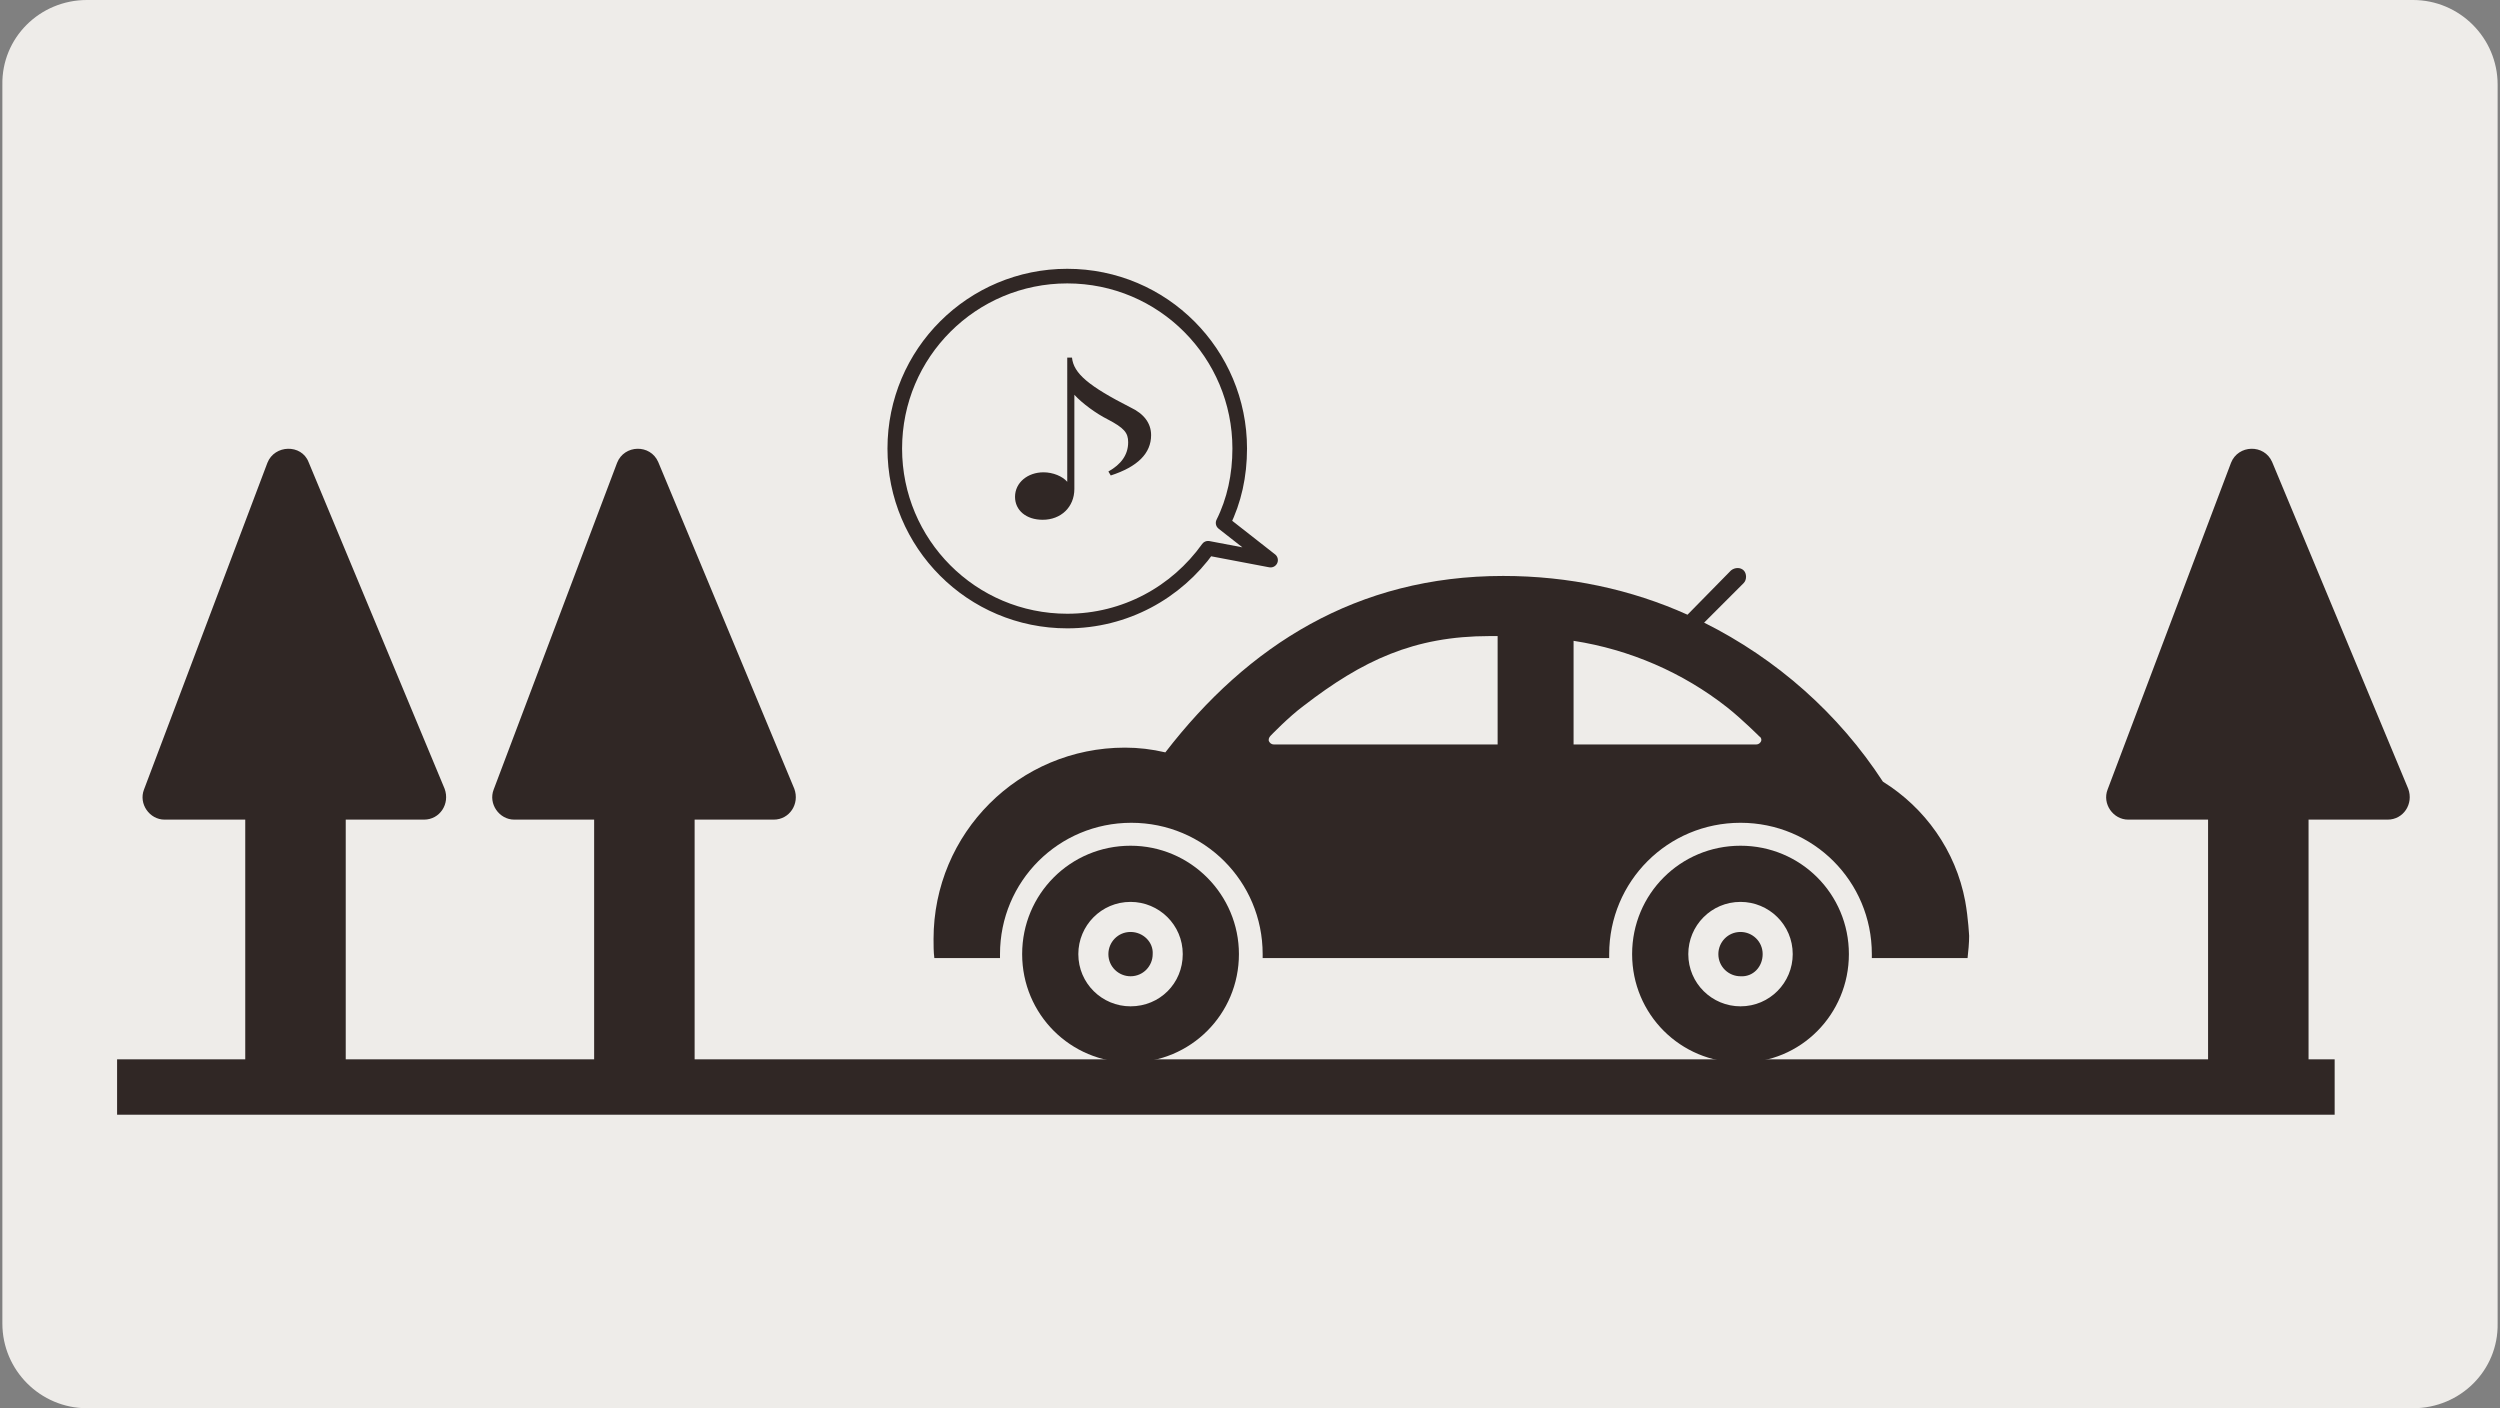 <?xml version="1.0" encoding="utf-8"?>
<!-- Generator: Adobe Illustrator 16.0.0, SVG Export Plug-In . SVG Version: 6.00 Build 0)  -->
<!DOCTYPE svg PUBLIC "-//W3C//DTD SVG 1.1//EN" "http://www.w3.org/Graphics/SVG/1.1/DTD/svg11.dtd">
<svg version="1.1" id="レイヤー_1" xmlns="http://www.w3.org/2000/svg" xmlns:xlink="http://www.w3.org/1999/xlink" x="0px"
	 y="0px" width="316px" height="178px" viewBox="0 0 316 178" enable-background="new 0 0 316 178" xml:space="preserve">
<rect x="0" y="0" width="316" height="178" fill="#808080" stroke="none"/>
<path fill="#EEECE9" d="M305,178H11c-5.9,0-10.7-4.8-10.7-10.7V10.7C0.2,4.8,5,0,11,0H305c5.9,0,10.7,4.8,10.7,10.7v156.6
	C315.8,173.2,311,178,305,178z"/>
<g>
	<path fill="#302725" d="M142.9,106.9c-7.6,0-13.7,6.1-13.7,13.7c0,7.6,6.1,13.7,13.7,13.7c7.6,0,13.7-6.1,13.7-13.7
		C156.6,113.1,150.5,106.9,142.9,106.9z M142.9,127.2c-3.6,0-6.6-2.9-6.6-6.6c0-3.6,2.9-6.6,6.6-6.6c3.6,0,6.6,2.9,6.6,6.6
		C149.5,124.3,146.6,127.2,142.9,127.2z"/>
	<path fill="#302725" d="M233.7,120.6c0-7.6-6.1-13.7-13.7-13.7c-7.6,0-13.7,6.1-13.7,13.7c0,7.6,6.1,13.7,13.7,13.7
		C227.6,134.4,233.7,128.2,233.7,120.6z M213.4,120.6c0-3.6,2.9-6.6,6.6-6.6c3.6,0,6.6,2.9,6.6,6.6c0,3.6-2.9,6.6-6.6,6.6
		C216.4,127.2,213.4,124.3,213.4,120.6z"/>
	<path fill="#302725" d="M142.9,117.8c-1.6,0-2.8,1.3-2.8,2.8c0,1.6,1.3,2.8,2.8,2.8c1.6,0,2.8-1.3,2.8-2.8
		C145.8,119.1,144.5,117.8,142.9,117.8z"/>
	<path fill="#302725" d="M222.8,120.6c0-1.6-1.3-2.8-2.8-2.8c-1.6,0-2.8,1.3-2.8,2.8c0,1.6,1.3,2.8,2.8,2.8
		C221.6,123.5,222.8,122.2,222.8,120.6z"/>
	<path fill="#302725" d="M248.4,113.9c-1.2-6.4-5.1-11.8-10.4-15.1c-5.6-8.6-13.4-15.5-22.6-20.1l5-5c0.4-0.4,0.4-1.2,0-1.6
		c-0.4-0.4-1.1-0.4-1.6,0l-5.5,5.6c-7.1-3.2-15-4.9-23.3-4.9c-18.5,0-32.3,8.8-42.7,22.3c-1.7-0.4-3.4-0.6-5.1-0.6
		c-13.4,0-24.2,10.8-24.2,24.2c0,0.8,0,1.6,0.1,2.4h8.3c0-0.2,0-0.4,0-0.5c0-9.2,7.4-16.6,16.6-16.6c9.2,0,16.6,7.4,16.6,16.6
		c0,0.2,0,0.4,0,0.5h6.7H198h5.4c0-0.2,0-0.4,0-0.5c0-9.2,7.4-16.6,16.6-16.6c9.2,0,16.6,7.4,16.6,16.6c0,0.2,0,0.4,0,0.5h10h2.1
		c0.1-0.9,0.2-1.9,0.2-2.8C248.9,118.4,248.8,116.1,248.4,113.9z M189.3,94.1L189.3,94.1H161c-0.3,0-0.5-0.2-0.6-0.4
		c-0.1-0.2,0-0.5,0.2-0.7c0,0,2.3-2.4,4.2-3.8c7.4-5.7,13.9-8.8,23.5-8.8c0.3,0,0.7,0,1,0V94.1z M222.6,93.7
		c-0.1,0.2-0.3,0.4-0.6,0.4h-23.1V81c7.1,1.1,13.8,4,19.4,8.4c1.9,1.5,4.1,3.7,4.1,3.7C222.6,93.2,222.7,93.5,222.6,93.7z"/>
</g>
<line fill="none" stroke="#302725" stroke-width="7" stroke-miterlimit="10" x1="14.8" y1="137.4" x2="295.1" y2="137.4"/>
<g>
	<path fill="#302725" d="M33.8,58.5L18.2,99.8c-0.7,1.8,0.7,3.8,2.6,3.8h32.8c2,0,3.3-2,2.6-3.9L39,58.4
		C38.1,56.1,34.7,56.2,33.8,58.5z"/>
	<rect x="31" y="95.8" fill="#302725" width="12.7" height="38.5"/>
</g>
<g>
	<path fill="#302725" d="M78,58.5L62.4,99.8c-0.7,1.8,0.7,3.8,2.6,3.8h32.8c2,0,3.3-2,2.6-3.9L83.2,58.4
		C82.2,56.1,78.9,56.2,78,58.5z"/>
	<rect x="75.1" y="95.8" fill="#302725" width="12.7" height="38.5"/>
</g>
<g>
	<path fill="#302725" d="M282,58.5l-15.6,41.3c-0.7,1.8,0.7,3.8,2.6,3.8h32.8c2,0,3.3-2,2.6-3.9l-17.2-41.3
		C286.2,56.1,282.9,56.2,282,58.5z"/>
	<rect x="279.1" y="95.8" fill="#302725" width="12.7" height="38.5"/>
</g>
<path fill="none" stroke="#302725" stroke-width="1.847" stroke-linecap="round" stroke-linejoin="round" stroke-miterlimit="10" d="
	M160.6,70.8l-6-4.7c1.4-2.8,2.1-6,2.1-9.4c0-12-9.7-21.8-21.8-21.8c-12,0-21.8,9.7-21.8,21.8c0,12,9.7,21.8,21.8,21.8
	c7.3,0,13.8-3.6,17.8-9.2L160.6,70.8z"/>
<g>
	<path fill="#302725" d="M135.5,45.2c0.2,2,2.1,3.6,7.4,6.3c1.7,0.8,2.6,2,2.6,3.5c0,2.3-1.7,4-5.1,5.1l-0.3-0.5
		c1.6-0.9,2.5-2.1,2.5-3.7c0-1.2-0.5-1.8-2.6-2.9c-1.4-0.7-3.2-2-4.2-3.1v11.9c0,2.3-1.7,3.9-4,3.9c-2.1,0-3.5-1.2-3.5-2.9
		c0-1.8,1.6-3.1,3.6-3.1c1.2,0,2.4,0.5,3,1.2V45.2H135.5z"/>
</g>
</svg>
